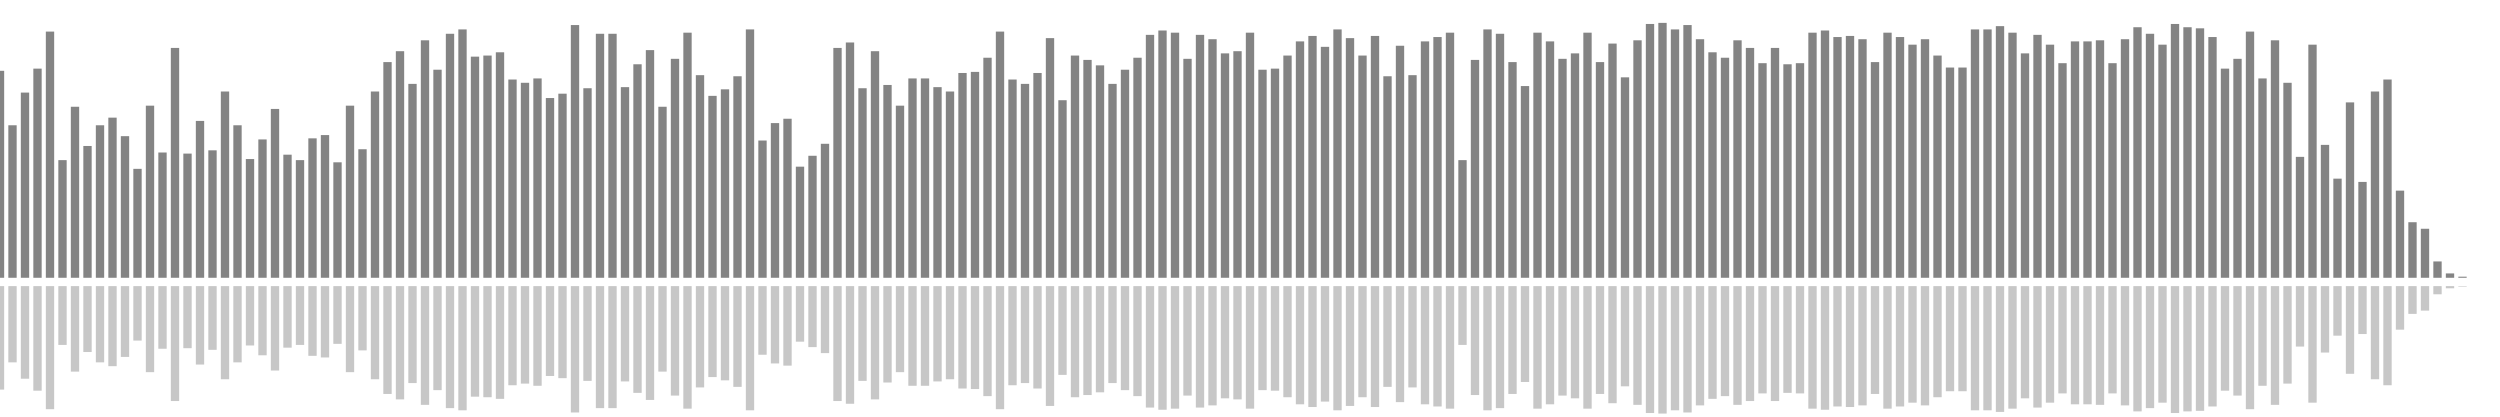 <?xml version="1.0" encoding="UTF-8"?>
<svg version="1.1" width="600" height="100" xmlns="http://www.w3.org/2000/svg">
  <line x1="0" y1="66.667" x2="0" y2="16.993" stroke="#848484" stroke-width="2"/>
  <line x1="0" y1="68.667" x2="0" y2="93.503" stroke="#c7c7c7" stroke-width="2"/>
  <line x1="3" y1="66.667" x2="3" y2="30.065" stroke="#848484" stroke-width="2"/>
  <line x1="3" y1="68.667" x2="3" y2="86.967" stroke="#c7c7c7" stroke-width="2"/>
  <line x1="6" y1="66.667" x2="6" y2="22.222" stroke="#848484" stroke-width="2"/>
  <line x1="6" y1="68.667" x2="6" y2="90.889" stroke="#c7c7c7" stroke-width="2"/>
  <line x1="9" y1="66.667" x2="9" y2="16.471" stroke="#848484" stroke-width="2"/>
  <line x1="9" y1="68.667" x2="9" y2="93.765" stroke="#c7c7c7" stroke-width="2"/>
  <line x1="12" y1="66.667" x2="12" y2="7.582" stroke="#848484" stroke-width="2"/>
  <line x1="12" y1="68.667" x2="12" y2="98.209" stroke="#c7c7c7" stroke-width="2"/>
  <line x1="15" y1="66.667" x2="15" y2="38.431" stroke="#848484" stroke-width="2"/>
  <line x1="15" y1="68.667" x2="15" y2="82.784" stroke="#c7c7c7" stroke-width="2"/>
  <line x1="18" y1="66.667" x2="18" y2="25.621" stroke="#848484" stroke-width="2"/>
  <line x1="18" y1="68.667" x2="18" y2="89.19" stroke="#c7c7c7" stroke-width="2"/>
  <line x1="21" y1="66.667" x2="21" y2="35.033" stroke="#848484" stroke-width="2"/>
  <line x1="21" y1="68.667" x2="21" y2="84.484" stroke="#c7c7c7" stroke-width="2"/>
  <line x1="24" y1="66.667" x2="24" y2="30.065" stroke="#848484" stroke-width="2"/>
  <line x1="24" y1="68.667" x2="24" y2="86.967" stroke="#c7c7c7" stroke-width="2"/>
  <line x1="27" y1="66.667" x2="27" y2="28.235" stroke="#848484" stroke-width="2"/>
  <line x1="27" y1="68.667" x2="27" y2="87.882" stroke="#c7c7c7" stroke-width="2"/>
  <line x1="30" y1="66.667" x2="30" y2="32.68" stroke="#848484" stroke-width="2"/>
  <line x1="30" y1="68.667" x2="30" y2="85.66" stroke="#c7c7c7" stroke-width="2"/>
  <line x1="33" y1="66.667" x2="33" y2="40.523" stroke="#848484" stroke-width="2"/>
  <line x1="33" y1="68.667" x2="33" y2="81.739" stroke="#c7c7c7" stroke-width="2"/>
  <line x1="36" y1="66.667" x2="36" y2="25.359" stroke="#848484" stroke-width="2"/>
  <line x1="36" y1="68.667" x2="36" y2="89.32" stroke="#c7c7c7" stroke-width="2"/>
  <line x1="39" y1="66.667" x2="39" y2="36.601" stroke="#848484" stroke-width="2"/>
  <line x1="39" y1="68.667" x2="39" y2="83.699" stroke="#c7c7c7" stroke-width="2"/>
  <line x1="42" y1="66.667" x2="42" y2="11.503" stroke="#848484" stroke-width="2"/>
  <line x1="42" y1="68.667" x2="42" y2="96.248" stroke="#c7c7c7" stroke-width="2"/>
  <line x1="45" y1="66.667" x2="45" y2="36.863" stroke="#848484" stroke-width="2"/>
  <line x1="45" y1="68.667" x2="45" y2="83.569" stroke="#c7c7c7" stroke-width="2"/>
  <line x1="48" y1="66.667" x2="48" y2="29.02" stroke="#848484" stroke-width="2"/>
  <line x1="48" y1="68.667" x2="48" y2="87.49" stroke="#c7c7c7" stroke-width="2"/>
  <line x1="51" y1="66.667" x2="51" y2="36.078" stroke="#848484" stroke-width="2"/>
  <line x1="51" y1="68.667" x2="51" y2="83.961" stroke="#c7c7c7" stroke-width="2"/>
  <line x1="54" y1="66.667" x2="54" y2="21.961" stroke="#848484" stroke-width="2"/>
  <line x1="54" y1="68.667" x2="54" y2="91.02" stroke="#c7c7c7" stroke-width="2"/>
  <line x1="57" y1="66.667" x2="57" y2="30.065" stroke="#848484" stroke-width="2"/>
  <line x1="57" y1="68.667" x2="57" y2="86.967" stroke="#c7c7c7" stroke-width="2"/>
  <line x1="60" y1="66.667" x2="60" y2="38.17" stroke="#848484" stroke-width="2"/>
  <line x1="60" y1="68.667" x2="60" y2="82.915" stroke="#c7c7c7" stroke-width="2"/>
  <line x1="63" y1="66.667" x2="63" y2="33.464" stroke="#848484" stroke-width="2"/>
  <line x1="63" y1="68.667" x2="63" y2="85.268" stroke="#c7c7c7" stroke-width="2"/>
  <line x1="66" y1="66.667" x2="66" y2="26.144" stroke="#848484" stroke-width="2"/>
  <line x1="66" y1="68.667" x2="66" y2="88.928" stroke="#c7c7c7" stroke-width="2"/>
  <line x1="69" y1="66.667" x2="69" y2="37.124" stroke="#848484" stroke-width="2"/>
  <line x1="69" y1="68.667" x2="69" y2="83.438" stroke="#c7c7c7" stroke-width="2"/>
  <line x1="72" y1="66.667" x2="72" y2="38.431" stroke="#848484" stroke-width="2"/>
  <line x1="72" y1="68.667" x2="72" y2="82.784" stroke="#c7c7c7" stroke-width="2"/>
  <line x1="75" y1="66.667" x2="75" y2="33.203" stroke="#848484" stroke-width="2"/>
  <line x1="75" y1="68.667" x2="75" y2="85.399" stroke="#c7c7c7" stroke-width="2"/>
  <line x1="78" y1="66.667" x2="78" y2="32.418" stroke="#848484" stroke-width="2"/>
  <line x1="78" y1="68.667" x2="78" y2="85.791" stroke="#c7c7c7" stroke-width="2"/>
  <line x1="81" y1="66.667" x2="81" y2="38.954" stroke="#848484" stroke-width="2"/>
  <line x1="81" y1="68.667" x2="81" y2="82.523" stroke="#c7c7c7" stroke-width="2"/>
  <line x1="84" y1="66.667" x2="84" y2="25.359" stroke="#848484" stroke-width="2"/>
  <line x1="84" y1="68.667" x2="84" y2="89.32" stroke="#c7c7c7" stroke-width="2"/>
  <line x1="87" y1="66.667" x2="87" y2="35.817" stroke="#848484" stroke-width="2"/>
  <line x1="87" y1="68.667" x2="87" y2="84.092" stroke="#c7c7c7" stroke-width="2"/>
  <line x1="90" y1="66.667" x2="90" y2="21.961" stroke="#848484" stroke-width="2"/>
  <line x1="90" y1="68.667" x2="90" y2="91.02" stroke="#c7c7c7" stroke-width="2"/>
  <line x1="93" y1="66.667" x2="93" y2="14.902" stroke="#848484" stroke-width="2"/>
  <line x1="93" y1="68.667" x2="93" y2="94.549" stroke="#c7c7c7" stroke-width="2"/>
  <line x1="96" y1="66.667" x2="96" y2="12.288" stroke="#848484" stroke-width="2"/>
  <line x1="96" y1="68.667" x2="96" y2="95.856" stroke="#c7c7c7" stroke-width="2"/>
  <line x1="99" y1="66.667" x2="99" y2="20.131" stroke="#848484" stroke-width="2"/>
  <line x1="99" y1="68.667" x2="99" y2="91.935" stroke="#c7c7c7" stroke-width="2"/>
  <line x1="102" y1="66.667" x2="102" y2="9.673" stroke="#848484" stroke-width="2"/>
  <line x1="102" y1="68.667" x2="102" y2="97.163" stroke="#c7c7c7" stroke-width="2"/>
  <line x1="105" y1="66.667" x2="105" y2="16.732" stroke="#848484" stroke-width="2"/>
  <line x1="105" y1="68.667" x2="105" y2="93.634" stroke="#c7c7c7" stroke-width="2"/>
  <line x1="108" y1="66.667" x2="108" y2="8.105" stroke="#848484" stroke-width="2"/>
  <line x1="108" y1="68.667" x2="108" y2="97.948" stroke="#c7c7c7" stroke-width="2"/>
  <line x1="111" y1="66.667" x2="111" y2="7.059" stroke="#848484" stroke-width="2"/>
  <line x1="111" y1="68.667" x2="111" y2="98.471" stroke="#c7c7c7" stroke-width="2"/>
  <line x1="114" y1="66.667" x2="114" y2="13.595" stroke="#848484" stroke-width="2"/>
  <line x1="114" y1="68.667" x2="114" y2="95.203" stroke="#c7c7c7" stroke-width="2"/>
  <line x1="117" y1="66.667" x2="117" y2="13.333" stroke="#848484" stroke-width="2"/>
  <line x1="117" y1="68.667" x2="117" y2="95.333" stroke="#c7c7c7" stroke-width="2"/>
  <line x1="120" y1="66.667" x2="120" y2="12.549" stroke="#848484" stroke-width="2"/>
  <line x1="120" y1="68.667" x2="120" y2="95.725" stroke="#c7c7c7" stroke-width="2"/>
  <line x1="123" y1="66.667" x2="123" y2="19.085" stroke="#848484" stroke-width="2"/>
  <line x1="123" y1="68.667" x2="123" y2="92.458" stroke="#c7c7c7" stroke-width="2"/>
  <line x1="126" y1="66.667" x2="126" y2="19.869" stroke="#848484" stroke-width="2"/>
  <line x1="126" y1="68.667" x2="126" y2="92.065" stroke="#c7c7c7" stroke-width="2"/>
  <line x1="129" y1="66.667" x2="129" y2="18.824" stroke="#848484" stroke-width="2"/>
  <line x1="129" y1="68.667" x2="129" y2="92.588" stroke="#c7c7c7" stroke-width="2"/>
  <line x1="132" y1="66.667" x2="132" y2="23.529" stroke="#848484" stroke-width="2"/>
  <line x1="132" y1="68.667" x2="132" y2="90.235" stroke="#c7c7c7" stroke-width="2"/>
  <line x1="135" y1="66.667" x2="135" y2="22.484" stroke="#848484" stroke-width="2"/>
  <line x1="135" y1="68.667" x2="135" y2="90.758" stroke="#c7c7c7" stroke-width="2"/>
  <line x1="138" y1="66.667" x2="138" y2="6.013" stroke="#848484" stroke-width="2"/>
  <line x1="138" y1="68.667" x2="138" y2="98.993" stroke="#c7c7c7" stroke-width="2"/>
  <line x1="141" y1="66.667" x2="141" y2="21.176" stroke="#848484" stroke-width="2"/>
  <line x1="141" y1="68.667" x2="141" y2="91.412" stroke="#c7c7c7" stroke-width="2"/>
  <line x1="144" y1="66.667" x2="144" y2="8.105" stroke="#848484" stroke-width="2"/>
  <line x1="144" y1="68.667" x2="144" y2="97.948" stroke="#c7c7c7" stroke-width="2"/>
  <line x1="147" y1="66.667" x2="147" y2="8.105" stroke="#848484" stroke-width="2"/>
  <line x1="147" y1="68.667" x2="147" y2="97.948" stroke="#c7c7c7" stroke-width="2"/>
  <line x1="150" y1="66.667" x2="150" y2="20.915" stroke="#848484" stroke-width="2"/>
  <line x1="150" y1="68.667" x2="150" y2="91.542" stroke="#c7c7c7" stroke-width="2"/>
  <line x1="153" y1="66.667" x2="153" y2="15.425" stroke="#848484" stroke-width="2"/>
  <line x1="153" y1="68.667" x2="153" y2="94.288" stroke="#c7c7c7" stroke-width="2"/>
  <line x1="156" y1="66.667" x2="156" y2="12.026" stroke="#848484" stroke-width="2"/>
  <line x1="156" y1="68.667" x2="156" y2="95.987" stroke="#c7c7c7" stroke-width="2"/>
  <line x1="159" y1="66.667" x2="159" y2="25.621" stroke="#848484" stroke-width="2"/>
  <line x1="159" y1="68.667" x2="159" y2="89.19" stroke="#c7c7c7" stroke-width="2"/>
  <line x1="162" y1="66.667" x2="162" y2="14.118" stroke="#848484" stroke-width="2"/>
  <line x1="162" y1="68.667" x2="162" y2="94.941" stroke="#c7c7c7" stroke-width="2"/>
  <line x1="165" y1="66.667" x2="165" y2="7.843" stroke="#848484" stroke-width="2"/>
  <line x1="165" y1="68.667" x2="165" y2="98.078" stroke="#c7c7c7" stroke-width="2"/>
  <line x1="168" y1="66.667" x2="168" y2="18.039" stroke="#848484" stroke-width="2"/>
  <line x1="168" y1="68.667" x2="168" y2="92.98" stroke="#c7c7c7" stroke-width="2"/>
  <line x1="171" y1="66.667" x2="171" y2="23.007" stroke="#848484" stroke-width="2"/>
  <line x1="171" y1="68.667" x2="171" y2="90.497" stroke="#c7c7c7" stroke-width="2"/>
  <line x1="174" y1="66.667" x2="174" y2="21.438" stroke="#848484" stroke-width="2"/>
  <line x1="174" y1="68.667" x2="174" y2="91.281" stroke="#c7c7c7" stroke-width="2"/>
  <line x1="177" y1="66.667" x2="177" y2="18.301" stroke="#848484" stroke-width="2"/>
  <line x1="177" y1="68.667" x2="177" y2="92.85" stroke="#c7c7c7" stroke-width="2"/>
  <line x1="180" y1="66.667" x2="180" y2="7.059" stroke="#848484" stroke-width="2"/>
  <line x1="180" y1="68.667" x2="180" y2="98.471" stroke="#c7c7c7" stroke-width="2"/>
  <line x1="183" y1="66.667" x2="183" y2="33.725" stroke="#848484" stroke-width="2"/>
  <line x1="183" y1="68.667" x2="183" y2="85.137" stroke="#c7c7c7" stroke-width="2"/>
  <line x1="186" y1="66.667" x2="186" y2="29.542" stroke="#848484" stroke-width="2"/>
  <line x1="186" y1="68.667" x2="186" y2="87.229" stroke="#c7c7c7" stroke-width="2"/>
  <line x1="189" y1="66.667" x2="189" y2="28.497" stroke="#848484" stroke-width="2"/>
  <line x1="189" y1="68.667" x2="189" y2="87.752" stroke="#c7c7c7" stroke-width="2"/>
  <line x1="192" y1="66.667" x2="192" y2="40.0" stroke="#848484" stroke-width="2"/>
  <line x1="192" y1="68.667" x2="192" y2="82.0" stroke="#c7c7c7" stroke-width="2"/>
  <line x1="195" y1="66.667" x2="195" y2="37.386" stroke="#848484" stroke-width="2"/>
  <line x1="195" y1="68.667" x2="195" y2="83.307" stroke="#c7c7c7" stroke-width="2"/>
  <line x1="198" y1="66.667" x2="198" y2="34.51" stroke="#848484" stroke-width="2"/>
  <line x1="198" y1="68.667" x2="198" y2="84.745" stroke="#c7c7c7" stroke-width="2"/>
  <line x1="201" y1="66.667" x2="201" y2="11.503" stroke="#848484" stroke-width="2"/>
  <line x1="201" y1="68.667" x2="201" y2="96.248" stroke="#c7c7c7" stroke-width="2"/>
  <line x1="204" y1="66.667" x2="204" y2="10.196" stroke="#848484" stroke-width="2"/>
  <line x1="204" y1="68.667" x2="204" y2="96.902" stroke="#c7c7c7" stroke-width="2"/>
  <line x1="207" y1="66.667" x2="207" y2="21.176" stroke="#848484" stroke-width="2"/>
  <line x1="207" y1="68.667" x2="207" y2="91.412" stroke="#c7c7c7" stroke-width="2"/>
  <line x1="210" y1="66.667" x2="210" y2="12.288" stroke="#848484" stroke-width="2"/>
  <line x1="210" y1="68.667" x2="210" y2="95.856" stroke="#c7c7c7" stroke-width="2"/>
  <line x1="213" y1="66.667" x2="213" y2="20.392" stroke="#848484" stroke-width="2"/>
  <line x1="213" y1="68.667" x2="213" y2="91.804" stroke="#c7c7c7" stroke-width="2"/>
  <line x1="216" y1="66.667" x2="216" y2="25.359" stroke="#848484" stroke-width="2"/>
  <line x1="216" y1="68.667" x2="216" y2="89.32" stroke="#c7c7c7" stroke-width="2"/>
  <line x1="219" y1="66.667" x2="219" y2="18.824" stroke="#848484" stroke-width="2"/>
  <line x1="219" y1="68.667" x2="219" y2="92.588" stroke="#c7c7c7" stroke-width="2"/>
  <line x1="222" y1="66.667" x2="222" y2="18.824" stroke="#848484" stroke-width="2"/>
  <line x1="222" y1="68.667" x2="222" y2="92.588" stroke="#c7c7c7" stroke-width="2"/>
  <line x1="225" y1="66.667" x2="225" y2="20.915" stroke="#848484" stroke-width="2"/>
  <line x1="225" y1="68.667" x2="225" y2="91.542" stroke="#c7c7c7" stroke-width="2"/>
  <line x1="228" y1="66.667" x2="228" y2="21.961" stroke="#848484" stroke-width="2"/>
  <line x1="228" y1="68.667" x2="228" y2="91.02" stroke="#c7c7c7" stroke-width="2"/>
  <line x1="231" y1="66.667" x2="231" y2="17.516" stroke="#848484" stroke-width="2"/>
  <line x1="231" y1="68.667" x2="231" y2="93.242" stroke="#c7c7c7" stroke-width="2"/>
  <line x1="234" y1="66.667" x2="234" y2="17.255" stroke="#848484" stroke-width="2"/>
  <line x1="234" y1="68.667" x2="234" y2="93.373" stroke="#c7c7c7" stroke-width="2"/>
  <line x1="237" y1="66.667" x2="237" y2="13.856" stroke="#848484" stroke-width="2"/>
  <line x1="237" y1="68.667" x2="237" y2="95.072" stroke="#c7c7c7" stroke-width="2"/>
  <line x1="240" y1="66.667" x2="240" y2="7.582" stroke="#848484" stroke-width="2"/>
  <line x1="240" y1="68.667" x2="240" y2="98.209" stroke="#c7c7c7" stroke-width="2"/>
  <line x1="243" y1="66.667" x2="243" y2="19.085" stroke="#848484" stroke-width="2"/>
  <line x1="243" y1="68.667" x2="243" y2="92.458" stroke="#c7c7c7" stroke-width="2"/>
  <line x1="246" y1="66.667" x2="246" y2="20.131" stroke="#848484" stroke-width="2"/>
  <line x1="246" y1="68.667" x2="246" y2="91.935" stroke="#c7c7c7" stroke-width="2"/>
  <line x1="249" y1="66.667" x2="249" y2="17.516" stroke="#848484" stroke-width="2"/>
  <line x1="249" y1="68.667" x2="249" y2="93.242" stroke="#c7c7c7" stroke-width="2"/>
  <line x1="252" y1="66.667" x2="252" y2="9.15" stroke="#848484" stroke-width="2"/>
  <line x1="252" y1="68.667" x2="252" y2="97.425" stroke="#c7c7c7" stroke-width="2"/>
  <line x1="255" y1="66.667" x2="255" y2="24.052" stroke="#848484" stroke-width="2"/>
  <line x1="255" y1="68.667" x2="255" y2="89.974" stroke="#c7c7c7" stroke-width="2"/>
  <line x1="258" y1="66.667" x2="258" y2="13.333" stroke="#848484" stroke-width="2"/>
  <line x1="258" y1="68.667" x2="258" y2="95.333" stroke="#c7c7c7" stroke-width="2"/>
  <line x1="261" y1="66.667" x2="261" y2="14.379" stroke="#848484" stroke-width="2"/>
  <line x1="261" y1="68.667" x2="261" y2="94.81" stroke="#c7c7c7" stroke-width="2"/>
  <line x1="264" y1="66.667" x2="264" y2="15.686" stroke="#848484" stroke-width="2"/>
  <line x1="264" y1="68.667" x2="264" y2="94.157" stroke="#c7c7c7" stroke-width="2"/>
  <line x1="267" y1="66.667" x2="267" y2="20.131" stroke="#848484" stroke-width="2"/>
  <line x1="267" y1="68.667" x2="267" y2="91.935" stroke="#c7c7c7" stroke-width="2"/>
  <line x1="270" y1="66.667" x2="270" y2="16.732" stroke="#848484" stroke-width="2"/>
  <line x1="270" y1="68.667" x2="270" y2="93.634" stroke="#c7c7c7" stroke-width="2"/>
  <line x1="273" y1="66.667" x2="273" y2="13.856" stroke="#848484" stroke-width="2"/>
  <line x1="273" y1="68.667" x2="273" y2="95.072" stroke="#c7c7c7" stroke-width="2"/>
  <line x1="276" y1="66.667" x2="276" y2="8.366" stroke="#848484" stroke-width="2"/>
  <line x1="276" y1="68.667" x2="276" y2="97.817" stroke="#c7c7c7" stroke-width="2"/>
  <line x1="279" y1="66.667" x2="279" y2="7.32" stroke="#848484" stroke-width="2"/>
  <line x1="279" y1="68.667" x2="279" y2="98.34" stroke="#c7c7c7" stroke-width="2"/>
  <line x1="282" y1="66.667" x2="282" y2="7.843" stroke="#848484" stroke-width="2"/>
  <line x1="282" y1="68.667" x2="282" y2="98.078" stroke="#c7c7c7" stroke-width="2"/>
  <line x1="285" y1="66.667" x2="285" y2="14.118" stroke="#848484" stroke-width="2"/>
  <line x1="285" y1="68.667" x2="285" y2="94.941" stroke="#c7c7c7" stroke-width="2"/>
  <line x1="288" y1="66.667" x2="288" y2="8.366" stroke="#848484" stroke-width="2"/>
  <line x1="288" y1="68.667" x2="288" y2="97.817" stroke="#c7c7c7" stroke-width="2"/>
  <line x1="291" y1="66.667" x2="291" y2="9.412" stroke="#848484" stroke-width="2"/>
  <line x1="291" y1="68.667" x2="291" y2="97.294" stroke="#c7c7c7" stroke-width="2"/>
  <line x1="294" y1="66.667" x2="294" y2="12.81" stroke="#848484" stroke-width="2"/>
  <line x1="294" y1="68.667" x2="294" y2="95.595" stroke="#c7c7c7" stroke-width="2"/>
  <line x1="297" y1="66.667" x2="297" y2="12.288" stroke="#848484" stroke-width="2"/>
  <line x1="297" y1="68.667" x2="297" y2="95.856" stroke="#c7c7c7" stroke-width="2"/>
  <line x1="300" y1="66.667" x2="300" y2="7.843" stroke="#848484" stroke-width="2"/>
  <line x1="300" y1="68.667" x2="300" y2="98.078" stroke="#c7c7c7" stroke-width="2"/>
  <line x1="303" y1="66.667" x2="303" y2="16.732" stroke="#848484" stroke-width="2"/>
  <line x1="303" y1="68.667" x2="303" y2="93.634" stroke="#c7c7c7" stroke-width="2"/>
  <line x1="306" y1="66.667" x2="306" y2="16.471" stroke="#848484" stroke-width="2"/>
  <line x1="306" y1="68.667" x2="306" y2="93.765" stroke="#c7c7c7" stroke-width="2"/>
  <line x1="309" y1="66.667" x2="309" y2="13.333" stroke="#848484" stroke-width="2"/>
  <line x1="309" y1="68.667" x2="309" y2="95.333" stroke="#c7c7c7" stroke-width="2"/>
  <line x1="312" y1="66.667" x2="312" y2="9.935" stroke="#848484" stroke-width="2"/>
  <line x1="312" y1="68.667" x2="312" y2="97.033" stroke="#c7c7c7" stroke-width="2"/>
  <line x1="315" y1="66.667" x2="315" y2="8.627" stroke="#848484" stroke-width="2"/>
  <line x1="315" y1="68.667" x2="315" y2="97.686" stroke="#c7c7c7" stroke-width="2"/>
  <line x1="318" y1="66.667" x2="318" y2="11.242" stroke="#848484" stroke-width="2"/>
  <line x1="318" y1="68.667" x2="318" y2="96.379" stroke="#c7c7c7" stroke-width="2"/>
  <line x1="321" y1="66.667" x2="321" y2="7.059" stroke="#848484" stroke-width="2"/>
  <line x1="321" y1="68.667" x2="321" y2="98.471" stroke="#c7c7c7" stroke-width="2"/>
  <line x1="324" y1="66.667" x2="324" y2="9.15" stroke="#848484" stroke-width="2"/>
  <line x1="324" y1="68.667" x2="324" y2="97.425" stroke="#c7c7c7" stroke-width="2"/>
  <line x1="327" y1="66.667" x2="327" y2="13.333" stroke="#848484" stroke-width="2"/>
  <line x1="327" y1="68.667" x2="327" y2="95.333" stroke="#c7c7c7" stroke-width="2"/>
  <line x1="330" y1="66.667" x2="330" y2="8.627" stroke="#848484" stroke-width="2"/>
  <line x1="330" y1="68.667" x2="330" y2="97.686" stroke="#c7c7c7" stroke-width="2"/>
  <line x1="333" y1="66.667" x2="333" y2="18.301" stroke="#848484" stroke-width="2"/>
  <line x1="333" y1="68.667" x2="333" y2="92.85" stroke="#c7c7c7" stroke-width="2"/>
  <line x1="336" y1="66.667" x2="336" y2="10.98" stroke="#848484" stroke-width="2"/>
  <line x1="336" y1="68.667" x2="336" y2="96.51" stroke="#c7c7c7" stroke-width="2"/>
  <line x1="339" y1="66.667" x2="339" y2="18.039" stroke="#848484" stroke-width="2"/>
  <line x1="339" y1="68.667" x2="339" y2="92.98" stroke="#c7c7c7" stroke-width="2"/>
  <line x1="342" y1="66.667" x2="342" y2="9.935" stroke="#848484" stroke-width="2"/>
  <line x1="342" y1="68.667" x2="342" y2="97.033" stroke="#c7c7c7" stroke-width="2"/>
  <line x1="345" y1="66.667" x2="345" y2="8.889" stroke="#848484" stroke-width="2"/>
  <line x1="345" y1="68.667" x2="345" y2="97.556" stroke="#c7c7c7" stroke-width="2"/>
  <line x1="348" y1="66.667" x2="348" y2="7.843" stroke="#848484" stroke-width="2"/>
  <line x1="348" y1="68.667" x2="348" y2="98.078" stroke="#c7c7c7" stroke-width="2"/>
  <line x1="351" y1="66.667" x2="351" y2="38.431" stroke="#848484" stroke-width="2"/>
  <line x1="351" y1="68.667" x2="351" y2="82.784" stroke="#c7c7c7" stroke-width="2"/>
  <line x1="354" y1="66.667" x2="354" y2="14.379" stroke="#848484" stroke-width="2"/>
  <line x1="354" y1="68.667" x2="354" y2="94.81" stroke="#c7c7c7" stroke-width="2"/>
  <line x1="357" y1="66.667" x2="357" y2="7.059" stroke="#848484" stroke-width="2"/>
  <line x1="357" y1="68.667" x2="357" y2="98.471" stroke="#c7c7c7" stroke-width="2"/>
  <line x1="360" y1="66.667" x2="360" y2="8.105" stroke="#848484" stroke-width="2"/>
  <line x1="360" y1="68.667" x2="360" y2="97.948" stroke="#c7c7c7" stroke-width="2"/>
  <line x1="363" y1="66.667" x2="363" y2="14.902" stroke="#848484" stroke-width="2"/>
  <line x1="363" y1="68.667" x2="363" y2="94.549" stroke="#c7c7c7" stroke-width="2"/>
  <line x1="366" y1="66.667" x2="366" y2="20.654" stroke="#848484" stroke-width="2"/>
  <line x1="366" y1="68.667" x2="366" y2="91.673" stroke="#c7c7c7" stroke-width="2"/>
  <line x1="369" y1="66.667" x2="369" y2="7.843" stroke="#848484" stroke-width="2"/>
  <line x1="369" y1="68.667" x2="369" y2="98.078" stroke="#c7c7c7" stroke-width="2"/>
  <line x1="372" y1="66.667" x2="372" y2="9.935" stroke="#848484" stroke-width="2"/>
  <line x1="372" y1="68.667" x2="372" y2="97.033" stroke="#c7c7c7" stroke-width="2"/>
  <line x1="375" y1="66.667" x2="375" y2="14.118" stroke="#848484" stroke-width="2"/>
  <line x1="375" y1="68.667" x2="375" y2="94.941" stroke="#c7c7c7" stroke-width="2"/>
  <line x1="378" y1="66.667" x2="378" y2="12.81" stroke="#848484" stroke-width="2"/>
  <line x1="378" y1="68.667" x2="378" y2="95.595" stroke="#c7c7c7" stroke-width="2"/>
  <line x1="381" y1="66.667" x2="381" y2="7.843" stroke="#848484" stroke-width="2"/>
  <line x1="381" y1="68.667" x2="381" y2="98.078" stroke="#c7c7c7" stroke-width="2"/>
  <line x1="384" y1="66.667" x2="384" y2="14.902" stroke="#848484" stroke-width="2"/>
  <line x1="384" y1="68.667" x2="384" y2="94.549" stroke="#c7c7c7" stroke-width="2"/>
  <line x1="387" y1="66.667" x2="387" y2="10.458" stroke="#848484" stroke-width="2"/>
  <line x1="387" y1="68.667" x2="387" y2="96.771" stroke="#c7c7c7" stroke-width="2"/>
  <line x1="390" y1="66.667" x2="390" y2="18.562" stroke="#848484" stroke-width="2"/>
  <line x1="390" y1="68.667" x2="390" y2="92.719" stroke="#c7c7c7" stroke-width="2"/>
  <line x1="393" y1="66.667" x2="393" y2="9.673" stroke="#848484" stroke-width="2"/>
  <line x1="393" y1="68.667" x2="393" y2="97.163" stroke="#c7c7c7" stroke-width="2"/>
  <line x1="396" y1="66.667" x2="396" y2="5.752" stroke="#848484" stroke-width="2"/>
  <line x1="396" y1="68.667" x2="396" y2="99.124" stroke="#c7c7c7" stroke-width="2"/>
  <line x1="399" y1="66.667" x2="399" y2="5.49" stroke="#848484" stroke-width="2"/>
  <line x1="399" y1="68.667" x2="399" y2="99.255" stroke="#c7c7c7" stroke-width="2"/>
  <line x1="402" y1="66.667" x2="402" y2="7.059" stroke="#848484" stroke-width="2"/>
  <line x1="402" y1="68.667" x2="402" y2="98.471" stroke="#c7c7c7" stroke-width="2"/>
  <line x1="405" y1="66.667" x2="405" y2="6.013" stroke="#848484" stroke-width="2"/>
  <line x1="405" y1="68.667" x2="405" y2="98.993" stroke="#c7c7c7" stroke-width="2"/>
  <line x1="408" y1="66.667" x2="408" y2="9.412" stroke="#848484" stroke-width="2"/>
  <line x1="408" y1="68.667" x2="408" y2="97.294" stroke="#c7c7c7" stroke-width="2"/>
  <line x1="411" y1="66.667" x2="411" y2="12.549" stroke="#848484" stroke-width="2"/>
  <line x1="411" y1="68.667" x2="411" y2="95.725" stroke="#c7c7c7" stroke-width="2"/>
  <line x1="414" y1="66.667" x2="414" y2="13.856" stroke="#848484" stroke-width="2"/>
  <line x1="414" y1="68.667" x2="414" y2="95.072" stroke="#c7c7c7" stroke-width="2"/>
  <line x1="417" y1="66.667" x2="417" y2="9.673" stroke="#848484" stroke-width="2"/>
  <line x1="417" y1="68.667" x2="417" y2="97.163" stroke="#c7c7c7" stroke-width="2"/>
  <line x1="420" y1="66.667" x2="420" y2="11.503" stroke="#848484" stroke-width="2"/>
  <line x1="420" y1="68.667" x2="420" y2="96.248" stroke="#c7c7c7" stroke-width="2"/>
  <line x1="423" y1="66.667" x2="423" y2="15.163" stroke="#848484" stroke-width="2"/>
  <line x1="423" y1="68.667" x2="423" y2="94.418" stroke="#c7c7c7" stroke-width="2"/>
  <line x1="426" y1="66.667" x2="426" y2="11.503" stroke="#848484" stroke-width="2"/>
  <line x1="426" y1="68.667" x2="426" y2="96.248" stroke="#c7c7c7" stroke-width="2"/>
  <line x1="429" y1="66.667" x2="429" y2="15.425" stroke="#848484" stroke-width="2"/>
  <line x1="429" y1="68.667" x2="429" y2="94.288" stroke="#c7c7c7" stroke-width="2"/>
  <line x1="432" y1="66.667" x2="432" y2="15.163" stroke="#848484" stroke-width="2"/>
  <line x1="432" y1="68.667" x2="432" y2="94.418" stroke="#c7c7c7" stroke-width="2"/>
  <line x1="435" y1="66.667" x2="435" y2="7.843" stroke="#848484" stroke-width="2"/>
  <line x1="435" y1="68.667" x2="435" y2="98.078" stroke="#c7c7c7" stroke-width="2"/>
  <line x1="438" y1="66.667" x2="438" y2="7.32" stroke="#848484" stroke-width="2"/>
  <line x1="438" y1="68.667" x2="438" y2="98.34" stroke="#c7c7c7" stroke-width="2"/>
  <line x1="441" y1="66.667" x2="441" y2="8.889" stroke="#848484" stroke-width="2"/>
  <line x1="441" y1="68.667" x2="441" y2="97.556" stroke="#c7c7c7" stroke-width="2"/>
  <line x1="444" y1="66.667" x2="444" y2="8.627" stroke="#848484" stroke-width="2"/>
  <line x1="444" y1="68.667" x2="444" y2="97.686" stroke="#c7c7c7" stroke-width="2"/>
  <line x1="447" y1="66.667" x2="447" y2="9.412" stroke="#848484" stroke-width="2"/>
  <line x1="447" y1="68.667" x2="447" y2="97.294" stroke="#c7c7c7" stroke-width="2"/>
  <line x1="450" y1="66.667" x2="450" y2="14.902" stroke="#848484" stroke-width="2"/>
  <line x1="450" y1="68.667" x2="450" y2="94.549" stroke="#c7c7c7" stroke-width="2"/>
  <line x1="453" y1="66.667" x2="453" y2="7.843" stroke="#848484" stroke-width="2"/>
  <line x1="453" y1="68.667" x2="453" y2="98.078" stroke="#c7c7c7" stroke-width="2"/>
  <line x1="456" y1="66.667" x2="456" y2="8.889" stroke="#848484" stroke-width="2"/>
  <line x1="456" y1="68.667" x2="456" y2="97.556" stroke="#c7c7c7" stroke-width="2"/>
  <line x1="459" y1="66.667" x2="459" y2="10.719" stroke="#848484" stroke-width="2"/>
  <line x1="459" y1="68.667" x2="459" y2="96.641" stroke="#c7c7c7" stroke-width="2"/>
  <line x1="462" y1="66.667" x2="462" y2="9.412" stroke="#848484" stroke-width="2"/>
  <line x1="462" y1="68.667" x2="462" y2="97.294" stroke="#c7c7c7" stroke-width="2"/>
  <line x1="465" y1="66.667" x2="465" y2="13.333" stroke="#848484" stroke-width="2"/>
  <line x1="465" y1="68.667" x2="465" y2="95.333" stroke="#c7c7c7" stroke-width="2"/>
  <line x1="468" y1="66.667" x2="468" y2="16.209" stroke="#848484" stroke-width="2"/>
  <line x1="468" y1="68.667" x2="468" y2="93.895" stroke="#c7c7c7" stroke-width="2"/>
  <line x1="471" y1="66.667" x2="471" y2="16.209" stroke="#848484" stroke-width="2"/>
  <line x1="471" y1="68.667" x2="471" y2="93.895" stroke="#c7c7c7" stroke-width="2"/>
  <line x1="474" y1="66.667" x2="474" y2="7.059" stroke="#848484" stroke-width="2"/>
  <line x1="474" y1="68.667" x2="474" y2="98.471" stroke="#c7c7c7" stroke-width="2"/>
  <line x1="477" y1="66.667" x2="477" y2="7.059" stroke="#848484" stroke-width="2"/>
  <line x1="477" y1="68.667" x2="477" y2="98.471" stroke="#c7c7c7" stroke-width="2"/>
  <line x1="480" y1="66.667" x2="480" y2="6.275" stroke="#848484" stroke-width="2"/>
  <line x1="480" y1="68.667" x2="480" y2="98.863" stroke="#c7c7c7" stroke-width="2"/>
  <line x1="483" y1="66.667" x2="483" y2="7.843" stroke="#848484" stroke-width="2"/>
  <line x1="483" y1="68.667" x2="483" y2="98.078" stroke="#c7c7c7" stroke-width="2"/>
  <line x1="486" y1="66.667" x2="486" y2="12.81" stroke="#848484" stroke-width="2"/>
  <line x1="486" y1="68.667" x2="486" y2="95.595" stroke="#c7c7c7" stroke-width="2"/>
  <line x1="489" y1="66.667" x2="489" y2="8.366" stroke="#848484" stroke-width="2"/>
  <line x1="489" y1="68.667" x2="489" y2="97.817" stroke="#c7c7c7" stroke-width="2"/>
  <line x1="492" y1="66.667" x2="492" y2="10.719" stroke="#848484" stroke-width="2"/>
  <line x1="492" y1="68.667" x2="492" y2="96.641" stroke="#c7c7c7" stroke-width="2"/>
  <line x1="495" y1="66.667" x2="495" y2="15.163" stroke="#848484" stroke-width="2"/>
  <line x1="495" y1="68.667" x2="495" y2="94.418" stroke="#c7c7c7" stroke-width="2"/>
  <line x1="498" y1="66.667" x2="498" y2="9.935" stroke="#848484" stroke-width="2"/>
  <line x1="498" y1="68.667" x2="498" y2="97.033" stroke="#c7c7c7" stroke-width="2"/>
  <line x1="501" y1="66.667" x2="501" y2="9.935" stroke="#848484" stroke-width="2"/>
  <line x1="501" y1="68.667" x2="501" y2="97.033" stroke="#c7c7c7" stroke-width="2"/>
  <line x1="504" y1="66.667" x2="504" y2="9.673" stroke="#848484" stroke-width="2"/>
  <line x1="504" y1="68.667" x2="504" y2="97.163" stroke="#c7c7c7" stroke-width="2"/>
  <line x1="507" y1="66.667" x2="507" y2="15.163" stroke="#848484" stroke-width="2"/>
  <line x1="507" y1="68.667" x2="507" y2="94.418" stroke="#c7c7c7" stroke-width="2"/>
  <line x1="510" y1="66.667" x2="510" y2="9.412" stroke="#848484" stroke-width="2"/>
  <line x1="510" y1="68.667" x2="510" y2="97.294" stroke="#c7c7c7" stroke-width="2"/>
  <line x1="513" y1="66.667" x2="513" y2="6.536" stroke="#848484" stroke-width="2"/>
  <line x1="513" y1="68.667" x2="513" y2="98.732" stroke="#c7c7c7" stroke-width="2"/>
  <line x1="516" y1="66.667" x2="516" y2="8.105" stroke="#848484" stroke-width="2"/>
  <line x1="516" y1="68.667" x2="516" y2="97.948" stroke="#c7c7c7" stroke-width="2"/>
  <line x1="519" y1="66.667" x2="519" y2="10.719" stroke="#848484" stroke-width="2"/>
  <line x1="519" y1="68.667" x2="519" y2="96.641" stroke="#c7c7c7" stroke-width="2"/>
  <line x1="522" y1="66.667" x2="522" y2="5.752" stroke="#848484" stroke-width="2"/>
  <line x1="522" y1="68.667" x2="522" y2="99.124" stroke="#c7c7c7" stroke-width="2"/>
  <line x1="525" y1="66.667" x2="525" y2="6.536" stroke="#848484" stroke-width="2"/>
  <line x1="525" y1="68.667" x2="525" y2="98.732" stroke="#c7c7c7" stroke-width="2"/>
  <line x1="528" y1="66.667" x2="528" y2="6.797" stroke="#848484" stroke-width="2"/>
  <line x1="528" y1="68.667" x2="528" y2="98.601" stroke="#c7c7c7" stroke-width="2"/>
  <line x1="531" y1="66.667" x2="531" y2="8.889" stroke="#848484" stroke-width="2"/>
  <line x1="531" y1="68.667" x2="531" y2="97.556" stroke="#c7c7c7" stroke-width="2"/>
  <line x1="534" y1="66.667" x2="534" y2="16.471" stroke="#848484" stroke-width="2"/>
  <line x1="534" y1="68.667" x2="534" y2="93.765" stroke="#c7c7c7" stroke-width="2"/>
  <line x1="537" y1="66.667" x2="537" y2="14.118" stroke="#848484" stroke-width="2"/>
  <line x1="537" y1="68.667" x2="537" y2="94.941" stroke="#c7c7c7" stroke-width="2"/>
  <line x1="540" y1="66.667" x2="540" y2="7.582" stroke="#848484" stroke-width="2"/>
  <line x1="540" y1="68.667" x2="540" y2="98.209" stroke="#c7c7c7" stroke-width="2"/>
  <line x1="543" y1="66.667" x2="543" y2="18.824" stroke="#848484" stroke-width="2"/>
  <line x1="543" y1="68.667" x2="543" y2="92.588" stroke="#c7c7c7" stroke-width="2"/>
  <line x1="546" y1="66.667" x2="546" y2="9.673" stroke="#848484" stroke-width="2"/>
  <line x1="546" y1="68.667" x2="546" y2="97.163" stroke="#c7c7c7" stroke-width="2"/>
  <line x1="549" y1="66.667" x2="549" y2="19.869" stroke="#848484" stroke-width="2"/>
  <line x1="549" y1="68.667" x2="549" y2="92.065" stroke="#c7c7c7" stroke-width="2"/>
  <line x1="552" y1="66.667" x2="552" y2="37.647" stroke="#848484" stroke-width="2"/>
  <line x1="552" y1="68.667" x2="552" y2="83.176" stroke="#c7c7c7" stroke-width="2"/>
  <line x1="555" y1="66.667" x2="555" y2="10.719" stroke="#848484" stroke-width="2"/>
  <line x1="555" y1="68.667" x2="555" y2="96.641" stroke="#c7c7c7" stroke-width="2"/>
  <line x1="558" y1="66.667" x2="558" y2="34.771" stroke="#848484" stroke-width="2"/>
  <line x1="558" y1="68.667" x2="558" y2="84.614" stroke="#c7c7c7" stroke-width="2"/>
  <line x1="561" y1="66.667" x2="561" y2="42.876" stroke="#848484" stroke-width="2"/>
  <line x1="561" y1="68.667" x2="561" y2="80.562" stroke="#c7c7c7" stroke-width="2"/>
  <line x1="564" y1="66.667" x2="564" y2="24.575" stroke="#848484" stroke-width="2"/>
  <line x1="564" y1="68.667" x2="564" y2="89.712" stroke="#c7c7c7" stroke-width="2"/>
  <line x1="567" y1="66.667" x2="567" y2="43.66" stroke="#848484" stroke-width="2"/>
  <line x1="567" y1="68.667" x2="567" y2="80.17" stroke="#c7c7c7" stroke-width="2"/>
  <line x1="570" y1="66.667" x2="570" y2="21.961" stroke="#848484" stroke-width="2"/>
  <line x1="570" y1="68.667" x2="570" y2="91.02" stroke="#c7c7c7" stroke-width="2"/>
  <line x1="573" y1="66.667" x2="573" y2="19.085" stroke="#848484" stroke-width="2"/>
  <line x1="573" y1="68.667" x2="573" y2="92.458" stroke="#c7c7c7" stroke-width="2"/>
  <line x1="576" y1="66.667" x2="576" y2="45.752" stroke="#848484" stroke-width="2"/>
  <line x1="576" y1="68.667" x2="576" y2="79.124" stroke="#c7c7c7" stroke-width="2"/>
  <line x1="579" y1="66.667" x2="579" y2="53.333" stroke="#848484" stroke-width="2"/>
  <line x1="579" y1="68.667" x2="579" y2="75.333" stroke="#c7c7c7" stroke-width="2"/>
  <line x1="582" y1="66.667" x2="582" y2="54.902" stroke="#848484" stroke-width="2"/>
  <line x1="582" y1="68.667" x2="582" y2="74.549" stroke="#c7c7c7" stroke-width="2"/>
  <line x1="585" y1="66.667" x2="585" y2="62.745" stroke="#848484" stroke-width="2"/>
  <line x1="585" y1="68.667" x2="585" y2="70.627" stroke="#c7c7c7" stroke-width="2"/>
  <line x1="588" y1="66.667" x2="588" y2="65.621" stroke="#848484" stroke-width="2"/>
  <line x1="588" y1="68.667" x2="588" y2="69.19" stroke="#c7c7c7" stroke-width="2"/>
  <line x1="591" y1="66.667" x2="591" y2="66.405" stroke="#848484" stroke-width="2"/>
  <line x1="591" y1="68.667" x2="591" y2="68.797" stroke="#c7c7c7" stroke-width="2"/>
  <line x1="594" y1="66.667" x2="594" y2="66.667" stroke="#848484" stroke-width="2"/>
  <line x1="594" y1="68.667" x2="594" y2="68.667" stroke="#c7c7c7" stroke-width="2"/>
  <line x1="597" y1="66.667" x2="597" y2="66.667" stroke="#848484" stroke-width="2"/>
  <line x1="597" y1="68.667" x2="597" y2="68.667" stroke="#c7c7c7" stroke-width="2"/>
</svg>
